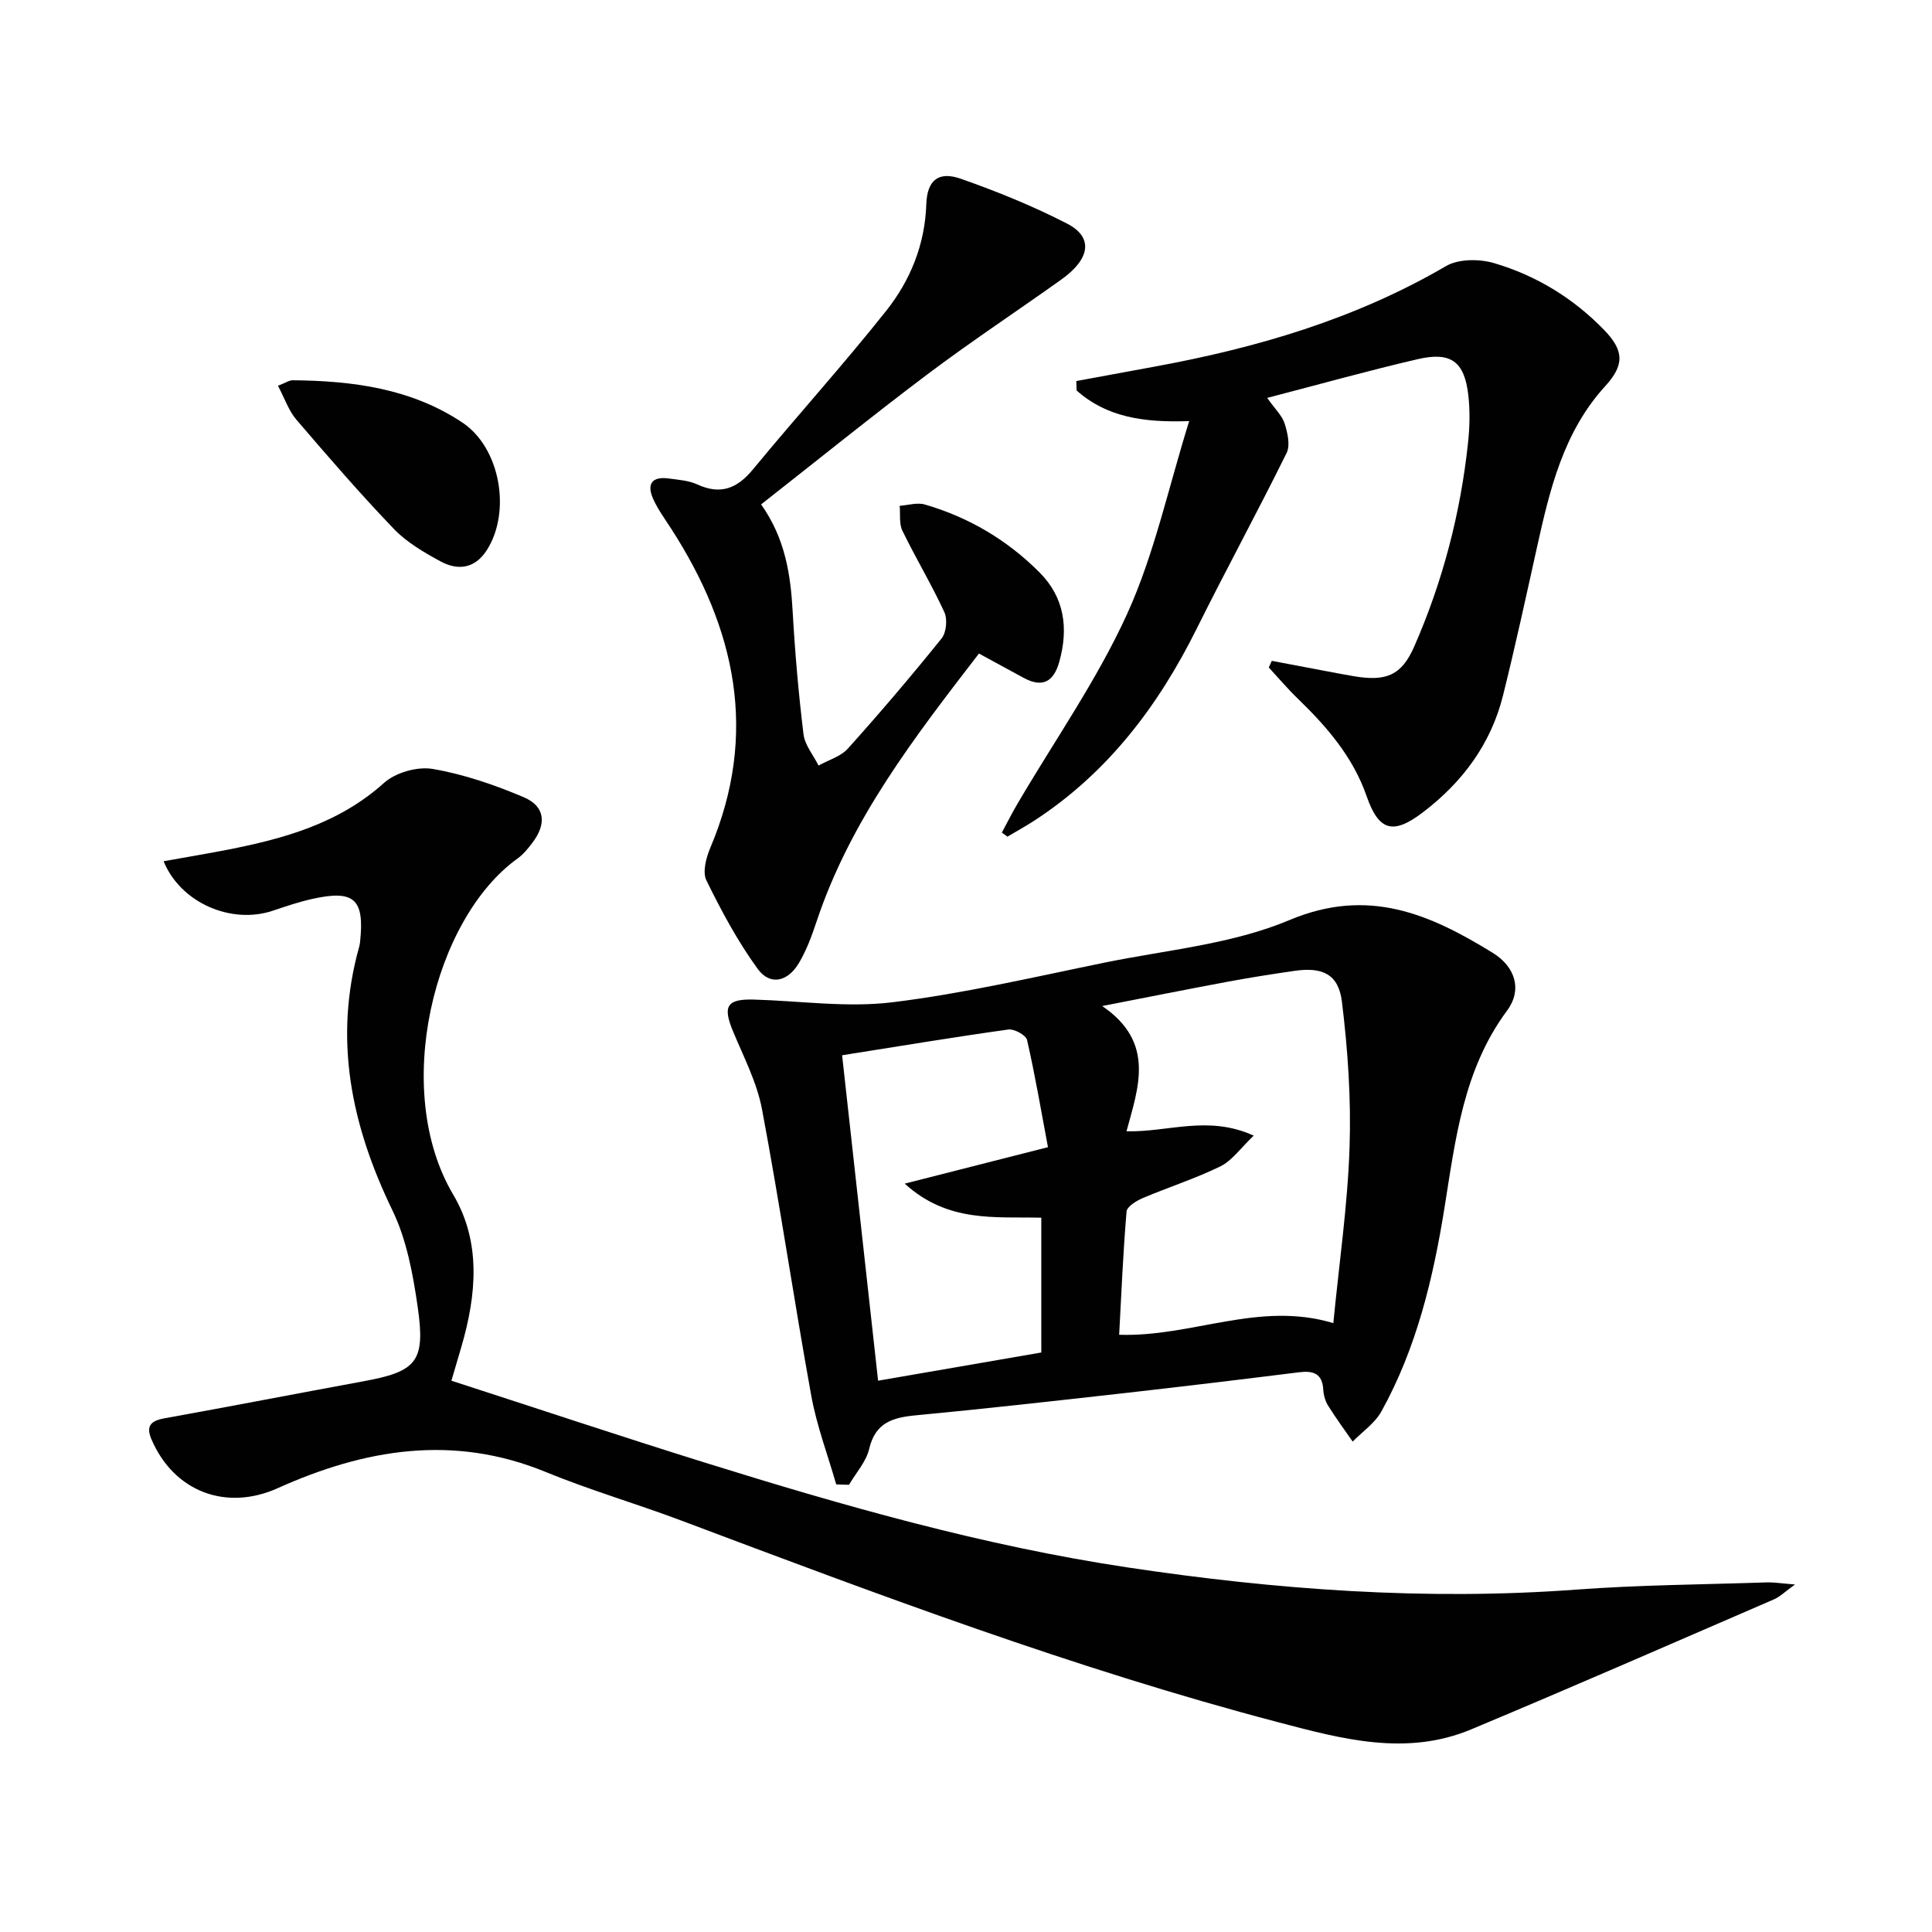 <svg enable-background="new 0 0 400 400" viewBox="0 0 400 400" xmlns="http://www.w3.org/2000/svg"><g fill="#010102"><path d="m93.46 285.86c17.82 5.77 35.11 11.54 52.52 16.97 28.71 8.95 57.61 17.2 87.42 21.68 30.82 4.63 61.76 6.91 92.96 4.6 13.1-.97 26.27-1.05 39.4-1.49 1.57-.05 3.15.22 5.88.43-2.08 1.49-3.12 2.55-4.38 3.09-20.87 9.03-41.7 18.14-62.67 26.91-13.45 5.62-26.74 2-40-1.49-42.13-11.08-82.8-26.42-123.5-41.73-9.32-3.51-18.93-6.3-28.13-10.08-19.13-7.86-37.46-4.74-55.46 3.36-10.62 4.78-21.46.8-26.14-10.11-1.18-2.75-.16-3.84 2.67-4.35 13.72-2.47 27.4-5.13 41.11-7.65 11.11-2.04 12.97-4.02 11.35-15.34-.98-6.84-2.29-13.98-5.26-20.11-8.49-17.53-12.22-35.35-6.88-54.48.09-.32.16-.65.19-.98.97-8.94-1.16-10.92-9.88-8.98-2.75.61-5.44 1.52-8.1 2.42-8.69 2.95-19.19-1.63-22.69-10.22 4.49-.81 8.79-1.52 13.06-2.35 11.83-2.31 23.2-5.44 32.58-13.87 2.39-2.15 6.92-3.43 10.08-2.89 6.45 1.11 12.82 3.29 18.87 5.87 4.42 1.88 4.74 5.51 1.77 9.41-.9 1.19-1.88 2.41-3.07 3.26-17.35 12.45-26.16 47.93-13.33 69.59 5.83 9.84 4.82 20.76 1.71 31.46-.62 2.07-1.22 4.14-2.08 7.07z"/><path d="m173.13 307.33c-1.75-6.1-4.03-12.11-5.16-18.33-3.58-19.74-6.49-39.6-10.2-59.31-1.05-5.6-3.83-10.91-6.04-16.25-2.13-5.14-1.23-6.64 4.33-6.49 9.58.27 19.3 1.71 28.7.56 14.78-1.81 29.36-5.23 43.98-8.22 12.84-2.62 26.35-3.8 38.23-8.8 16.3-6.86 29.04-1.24 42.06 6.77 4.75 2.92 6.16 7.71 2.99 11.98-9.05 12.21-10.67 26.59-12.96 40.86-2.35 14.64-5.79 29.01-13.05 42.11-1.35 2.44-3.93 4.19-5.95 6.26-1.71-2.47-3.5-4.89-5.09-7.44-.59-.95-.93-2.18-1-3.31-.2-3.41-2.12-3.97-5.06-3.6-12.03 1.5-24.07 2.95-36.12 4.31-14.36 1.61-28.72 3.23-43.1 4.59-4.8.45-8.44 1.45-9.73 6.94-.62 2.66-2.74 4.98-4.18 7.45-.87-.01-1.76-.05-2.65-.08zm102.92-33.39c1.22-12.55 2.96-24.41 3.36-36.31.34-10.06-.35-20.24-1.58-30.24-.7-5.71-4.03-7.21-9.76-6.39-4.59.66-9.18 1.38-13.75 2.23-8.22 1.53-16.42 3.17-26.12 5.06 11.06 7.53 7.48 16.84 5.03 25.93 8.71.21 16.86-3.41 26.34.9-2.76 2.62-4.48 5.17-6.88 6.35-5.19 2.55-10.75 4.31-16.09 6.58-1.32.56-3.27 1.76-3.36 2.79-.72 8.56-1.08 17.15-1.53 25.51 15.17.49 28.95-7.05 44.34-2.41zm-88.74-28.88c10.41-2.65 19.46-4.95 29.66-7.55-1.45-7.71-2.68-15-4.33-22.19-.23-1.01-2.65-2.34-3.87-2.17-11.13 1.55-22.22 3.4-34.42 5.33 2.48 22.47 4.94 44.64 7.45 67.38 12-2.07 23.01-3.98 33.79-5.84 0-9.76 0-18.81 0-27.91-9.66-.23-19.33 1.08-28.28-7.05z"/><path d="m262.36 82.38c1.65 2.35 3.09 3.68 3.61 5.31.6 1.91 1.2 4.47.42 6.07-6.02 12.2-12.54 24.16-18.6 36.35-7.99 16.09-18.5 29.96-33.75 39.86-1.78 1.15-3.64 2.17-5.46 3.25-.39-.28-.77-.56-1.16-.84 1.09-2.02 2.12-4.08 3.29-6.06 7.64-13.02 16.41-25.52 22.64-39.19 5.63-12.36 8.5-25.98 12.86-39.95-9.52.35-17.16-.85-23.31-6.34-.02-.65-.04-1.3-.06-1.95 5.39-.99 10.79-1.99 16.18-2.98 21.17-3.88 41.58-9.85 60.36-20.82 2.6-1.52 6.92-1.51 9.97-.61 8.71 2.57 16.4 7.26 22.78 13.85 4.14 4.28 4.21 7.24.22 11.61-8.69 9.52-11.5 21.48-14.17 33.53-2.26 10.2-4.48 20.41-7 30.54-2.51 10.05-8.42 17.96-16.59 24.18-6.22 4.73-9.15 3.83-11.66-3.39-2.82-8.1-8.22-14.34-14.25-20.17-2.1-2.03-4-4.28-5.99-6.43.21-.46.41-.92.62-1.38 3.55.67 7.11 1.35 10.66 2.02 2.12.4 4.24.81 6.37 1.17 6.69 1.12 9.84-.19 12.46-6.15 5.9-13.46 9.58-27.56 11.14-42.18.35-3.26.43-6.61.06-9.85-.79-6.96-3.58-9.07-10.46-7.47-10.2 2.36-20.24 5.18-31.18 8.02z"/><path d="m157.58 104.43c5.02 7.1 6.11 14.56 6.54 22.29.48 8.45 1.21 16.9 2.24 25.31.28 2.25 2.04 4.32 3.11 6.47 2.05-1.15 4.59-1.86 6.08-3.52 6.67-7.42 13.14-15.03 19.4-22.8.99-1.23 1.24-3.99.56-5.46-2.64-5.72-5.91-11.15-8.67-16.82-.72-1.47-.41-3.44-.57-5.18 1.74-.12 3.62-.73 5.2-.27 9.11 2.64 17.09 7.37 23.77 14.08 5.17 5.2 6 11.57 4.08 18.47-1.16 4.16-3.48 5.47-7.41 3.33-2.91-1.58-5.81-3.16-9.23-5.02-13.31 17.28-26.6 34.42-33.61 55.46-.99 2.97-2.09 5.99-3.69 8.66-2.34 3.89-5.97 4.66-8.52 1.15-4.13-5.68-7.51-11.98-10.61-18.31-.84-1.72-.06-4.67.8-6.71 10.01-23.65 5.28-45.42-8.13-66.16-1.26-1.95-2.65-3.86-3.62-5.95-1.46-3.13-.45-4.89 3.21-4.38 1.97.27 4.07.41 5.84 1.22 4.86 2.23 8.29.85 11.57-3.14 9.09-11.03 18.7-21.64 27.58-32.83 4.99-6.29 8-13.69 8.28-22.03.17-5 2.53-6.91 7.18-5.27 7.5 2.64 14.94 5.65 21.99 9.29 5.45 2.81 4.8 7.28-1.22 11.57-9.2 6.56-18.65 12.8-27.68 19.59-11.54 8.69-22.78 17.79-34.47 26.96z"/><path d="m57.55 79.87c1.58-.61 2.33-1.15 3.07-1.14 12.41.11 24.54 1.7 35.13 8.77 7.85 5.24 10.13 18.49 5.02 26.43-2.43 3.77-5.93 4.26-9.52 2.32-3.46-1.87-7.04-3.96-9.72-6.76-7-7.29-13.61-14.95-20.19-22.63-1.56-1.82-2.36-4.29-3.79-6.99z"/></g></svg>